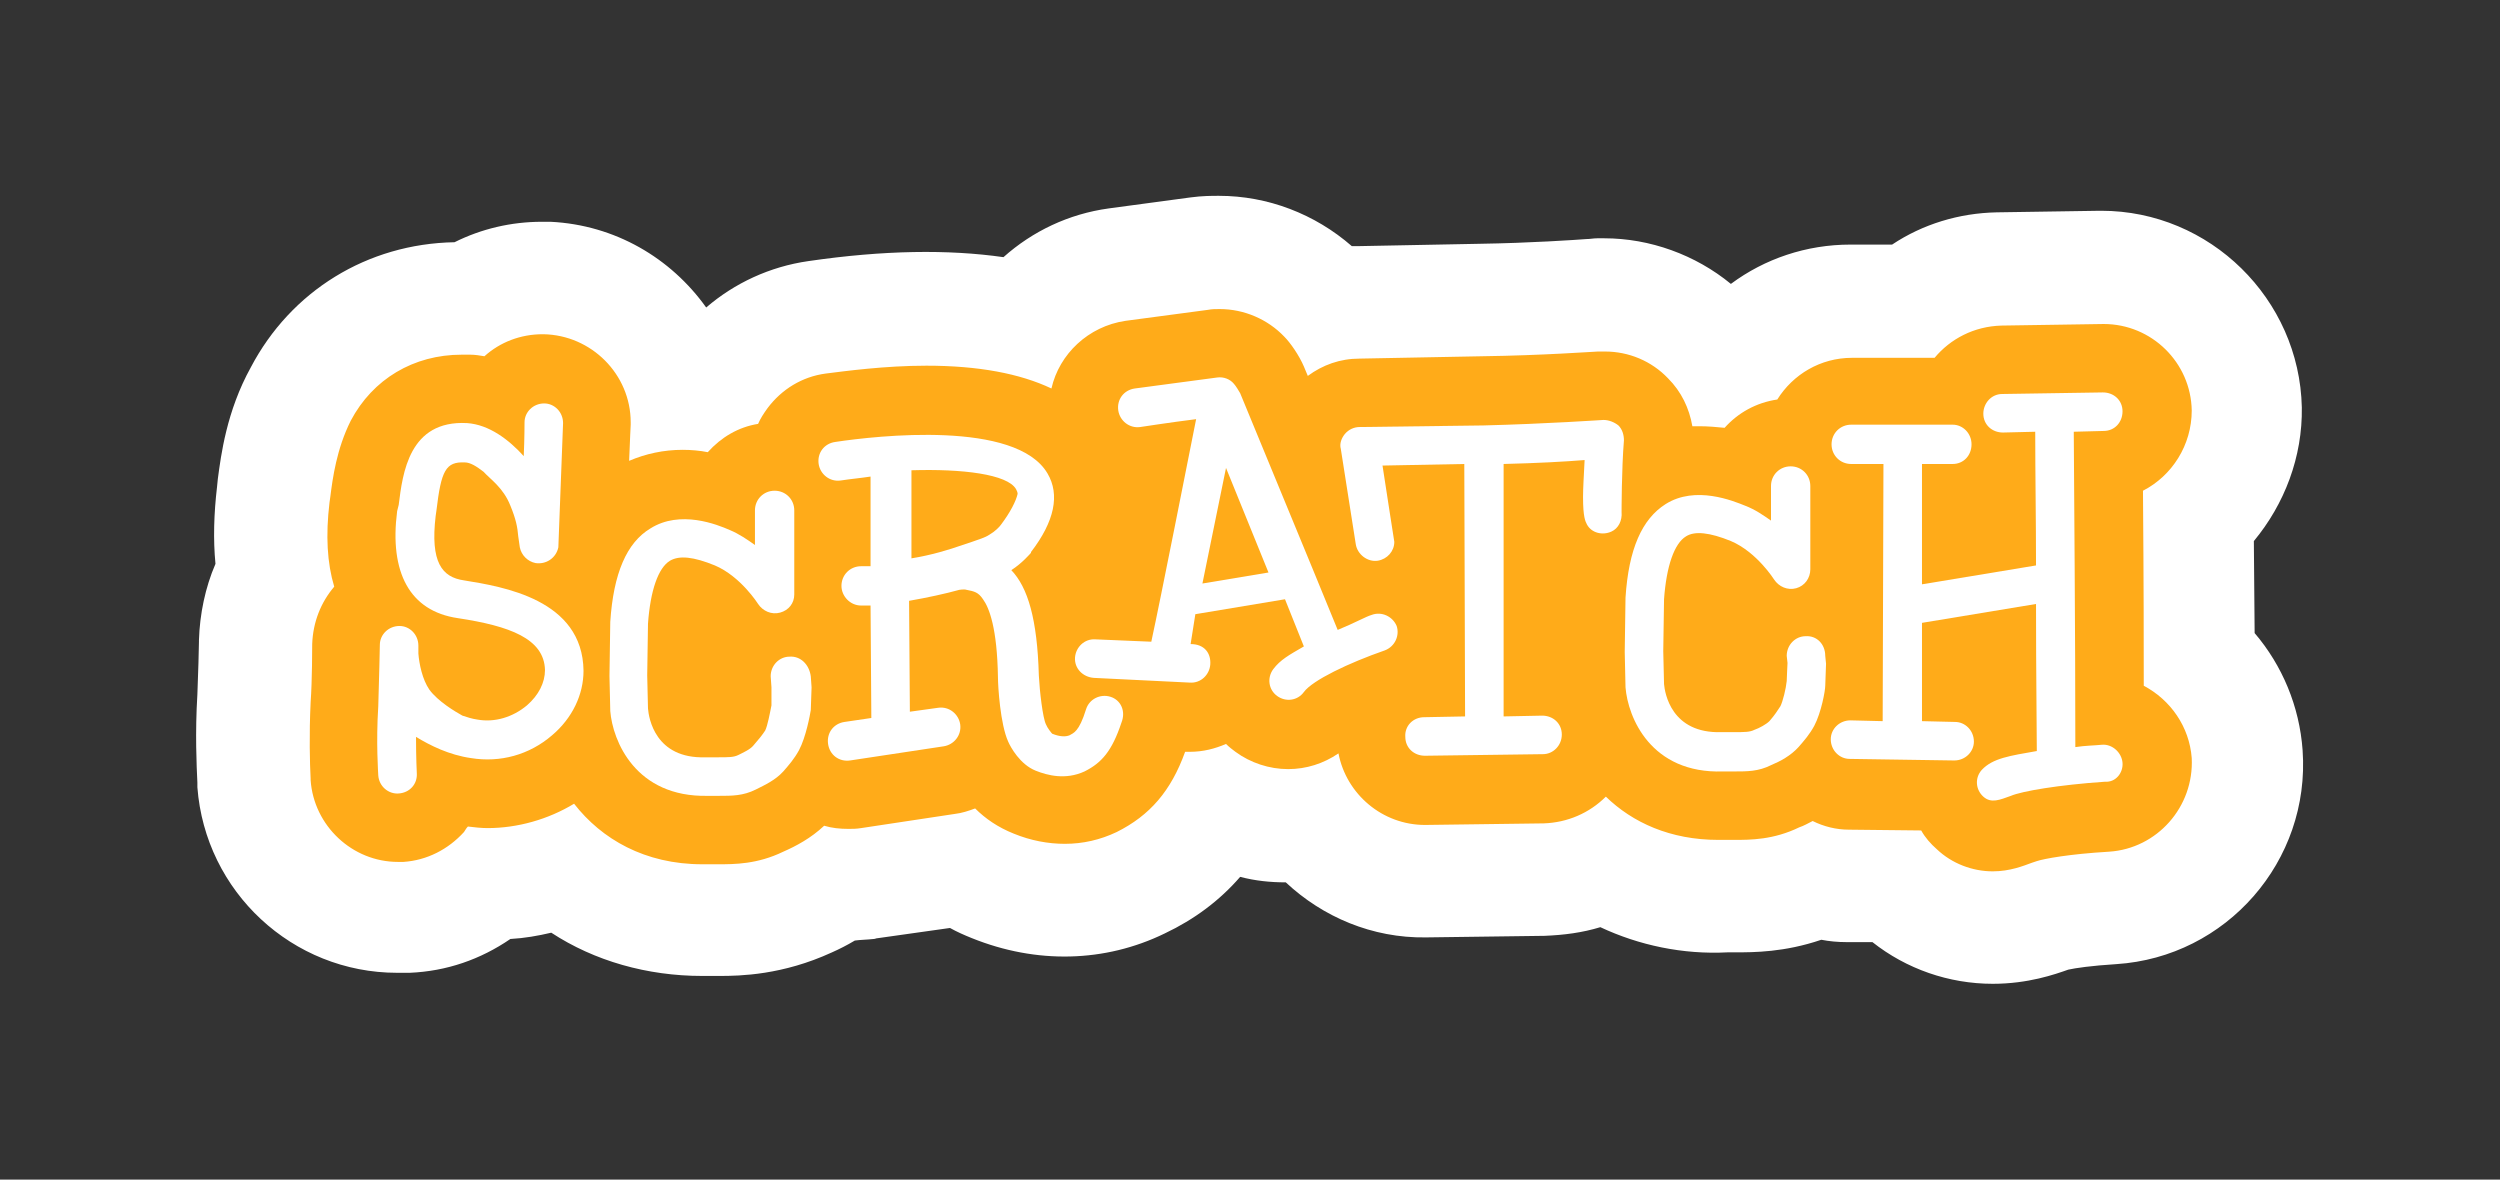 <?xml version="1.0" encoding="UTF-8"?> <!-- Generator: Adobe Illustrator 22.1.0, SVG Export Plug-In . SVG Version: 6.00 Build 0) --> <svg xmlns="http://www.w3.org/2000/svg" xmlns:xlink="http://www.w3.org/1999/xlink" id="Layer_1" x="0px" y="0px" width="317.9px" height="150px" viewBox="0 0 317.9 150" style="enable-background:new 0 0 317.9 150;" xml:space="preserve"><rect x="0" y="0" width="317.9" height="150" fill="#333333" stroke="none"/> <style type="text/css"> .st0{fill:#FFFFFF;} .st1{fill:#FFAB19;} </style> <g> <g> <path class="st0" d="M269.1,122.6c-3.2,0.2-5.2,0.5-6.1,0.7c-1.7,0.6-5.1,1.8-9.6,1.8c-5.6,0-11-1.9-15.3-5.3l-3.3,0 c-1.1,0-2.2-0.1-3.2-0.3c-4.7,1.6-8.6,1.6-10.9,1.6l-1,0c-5.7,0.3-11.3-0.9-16.2-3.2c-2.3,0.7-4.6,1-7.1,1.1l-15.1,0.2 c-6.8,0.1-13.1-2.6-17.8-7c-2,0-3.9-0.2-5.8-0.7c-2.6,3-5.8,5.4-9.6,7.2c-7.6,3.7-16.3,3.9-24.5,0.6c-1-0.4-1.9-0.8-2.8-1.3 l-9.2,1.3c-0.2,0-0.3,0.1-0.5,0.1c-0.9,0.1-1.7,0.1-2.4,0.2c-1,0.6-2,1.1-2.9,1.5c-6.3,2.9-11.7,3-14.3,3l-0.9,0 c-0.4,0-0.9,0-1.3,0c-7,0-13.7-1.9-19.2-5.5c-1.7,0.4-3.4,0.7-5.2,0.8c-3.8,2.6-8.1,4.1-12.8,4.3c-0.4,0-1,0-1.6,0 c-13.3,0-24.4-10.3-25.4-23.6v-0.1c0-0.2,0-0.3,0-0.5c-0.1-2.1-0.3-6.3,0-11.2c0.1-2.3,0.2-6.2,0.2-6.7v-0.2 c0.1-3.3,0.8-6.7,2.1-9.7c-0.3-3.1-0.2-6.4,0.2-9.8l0.1-1c0.4-3,1.1-8.6,4.2-14.2c5.1-9.7,14.8-15.7,25.9-15.9 c3.4-1.7,7.2-2.6,11.1-2.6c0.4,0,0.8,0,1.1,0c8.2,0.4,15.3,4.6,19.8,10.9c3.6-3.1,8.1-5.2,13-5.9c9.6-1.4,17.8-1.5,24.8-0.5 c3.7-3.3,8.3-5.5,13.4-6.2l10.4-1.4c1.5-0.2,2.7-0.2,3.6-0.2c6.2,0,12.2,2.3,16.9,6.4c0.2,0,0.5,0,0.7,0l15.5-0.3 c6.5-0.1,12.3-0.5,13.6-0.6c0.5,0,0.9-0.1,1.4-0.1c0.3,0,0.6,0,0.9,0c5.8,0,11.6,2.1,16.1,5.8c4.3-3.2,9.6-5,15.2-5h5.3 c3.9-2.6,8.5-4,13.3-4.1l13.1-0.2h0.2c13.8,0,25.2,11.2,25.5,25c0.1,6.3-2.2,12.3-6.1,17l0.1,11.7c3.5,4.1,5.7,9.3,6.1,14.9 C293.8,109.5,283.1,121.7,269.1,122.6z"></path> </g> <path class="st1" d="M268.2,108.3c-5.1,0.3-8.3,0.9-9.2,1.2l-0.6,0.2c-1.1,0.4-2.8,1.1-5,1.1c-2.6,0-5.2-1-7.1-2.8 c-0.8-0.7-1.5-1.5-2-2.4l-9.2-0.1c-1.6,0-3.2-0.4-4.6-1.1c-0.6,0.3-1.1,0.6-1.7,0.8c-3.3,1.6-6.2,1.6-8.3,1.6l-1.3,0 c-0.2,0-0.5,0-0.7,0c-6.1,0-10.9-2.2-14.3-5.5l0,0c-2.1,2.1-4.9,3.3-7.9,3.4l-15.1,0.2c-5.4,0-10-3.9-11-9.1c-1.9,1.3-4.1,2-6.4,2 c-2.4,0-4.8-0.8-6.7-2.2c-0.4-0.3-0.8-0.6-1.2-1c-1.4,0.6-2.9,1-4.6,1h-0.6c-1.8,5-4.5,8.1-8.7,10.2c-2.1,1-4.3,1.5-6.6,1.5 c-2.1,0-4.3-0.4-6.5-1.3c-2-0.8-3.6-1.9-4.9-3.2c-0.8,0.3-1.7,0.6-2.6,0.7l-11.9,1.8c-0.6,0.1-1.1,0.1-1.6,0.1 c-1.1,0-2.1-0.1-3.1-0.4c-1.7,1.6-3.6,2.6-5.2,3.3c-3.3,1.6-6.2,1.6-8.3,1.6l-1.3,0c-0.3,0-0.5,0-0.7,0c-7.3,0-12.8-3.2-16.3-7.7 c-3.3,2-7.2,3.1-11,3.1c-0.8,0-1.7-0.1-2.5-0.2c-0.2,0.2-0.3,0.4-0.5,0.7c-2,2.2-4.7,3.6-7.7,3.8c-0.2,0-0.4,0-0.7,0 c-5.8,0-10.7-4.6-11.1-10.4l0-0.2c-0.1-1.9-0.2-5.5,0-9.7c0.2-2.7,0.2-7.2,0.2-7.4v0c0.1-2.8,1.1-5.3,2.8-7.3 c-0.9-3-1.1-6.5-0.6-10.7l0.1-0.7c0.3-2.4,0.8-6.1,2.6-9.7c2.8-5.3,8-8.4,14.1-8.4c0.4,0,0.7,0,1.1,0c0.6,0,1.2,0.1,1.8,0.2 c2-1.8,4.6-2.8,7.4-2.8l0.1,0c6.1,0.1,11.1,5.1,11.1,11.2V54c0,0-0.1,2-0.2,4.6c2.1-0.9,4.4-1.4,6.8-1.4c1.1,0,2.2,0.1,3.2,0.3 c1.7-1.9,3.9-3.2,6.4-3.6c0.3-0.7,0.7-1.3,1.2-2c1.8-2.4,4.4-4,7.4-4.4c2.4-0.3,7.5-1,12.8-1c6.6,0,11.9,1,15.9,2.9 c1-4.4,4.7-7.9,9.4-8.6l10.5-1.4c0.5-0.1,1-0.1,1.5-0.1c3.1,0,6.1,1.3,8.2,3.5c0.8,0.8,1.9,2.4,2.5,3.8l0.5,1.2 c1.9-1.4,4.1-2.2,6.6-2.2l15.6-0.3c7.6-0.1,14.4-0.6,14.7-0.6l0.2,0c0.2,0,0.5,0,0.7,0c3,0,5.9,1.2,8,3.4c1.7,1.7,2.7,3.8,3.1,6.1 c0.3,0,0.6,0,0.9,0c1.1,0,2.2,0.1,3.2,0.2c1.7-1.9,4-3.2,6.7-3.6c2-3.2,5.5-5.3,9.5-5.3h10.5c2-2.4,5-4,8.5-4.1l13-0.2 c6.1,0,11.1,4.9,11.2,11c0,4.4-2.5,8.3-6.2,10.2c0.1,12.2,0.1,19.8,0.1,24.8c3.4,1.8,5.8,5.2,6.1,9.2 C279,102.6,274.3,107.9,268.2,108.3z"></path> <path class="st0" d="M59,73.8c-2.8-0.4-4.3-2.3-3.6-8.2l0.1-0.7c0.6-5.1,1.2-6.2,3.6-6.1c0.7,0,1.5,0.5,2.4,1.2 c0.8,0.9,2.5,2,3.4,4.3c0.7,1.7,0.9,2.7,1,3.9l0.2,1.4v0c0.2,1,1,1.8,2,2c1.3,0.2,2.6-0.6,2.9-2c0-0.2,0.6-15.5,0.6-15.8 c0-1.4-1.1-2.5-2.4-2.5c-1.4,0-2.5,1.1-2.5,2.4c0,0,0,2.1-0.1,4.3c-1.9-2.1-4.4-4-7.2-4.2c-7.4-0.4-8.2,6.4-8.7,10.4L50.5,65 c-1,7.8,1.6,12.7,7.7,13.6c6.6,1,11,2.6,11.1,6.6c0,1.6-0.8,3.2-2.3,4.5c-1.8,1.5-4.1,2.2-6.3,1.8c-0.7-0.1-1.3-0.3-1.9-0.5 c-0.9-0.5-3.1-1.8-4.2-3.3c-0.9-1.3-1.3-3.3-1.4-4.6c0-0.6,0-1,0-1c0-1.4-1.1-2.5-2.4-2.5c-1.4,0-2.5,1.1-2.5,2.4 c0,0-0.1,4.9-0.2,7.8c-0.3,4.7,0,8.6,0,8.8c0.1,1.4,1.3,2.4,2.6,2.3c1.4-0.1,2.4-1.2,2.3-2.6c0,0-0.1-1.9-0.1-4.6 c1.8,1.1,4.2,2.3,7,2.7c3.7,0.6,7.4-0.4,10.3-2.9c2.6-2.2,4-5.2,4-8.2C74.1,76.2,63.9,74.6,59,73.8"></path> <path class="st0" d="M127.3,66.7c-0.2,0.3-0.8,0.9-1.5,1.3c-0.6,0.4-1.4,0.6-2.2,0.9l-1.2,0.4c-1.7,0.6-4,1.3-6.5,1.7l0-11.2 c6.5-0.2,12.2,0.5,13.3,2.4c0.1,0.2,0.2,0.4,0.2,0.6C129.2,63.7,128.5,65.1,127.3,66.7 M141.2,88.6c-1.3-0.4-2.7,0.3-3.1,1.6 c-0.9,2.9-1.6,3-2.1,3.3c-0.5,0.2-1.2,0.2-2.2-0.2c-0.1-0.1-0.6-0.7-0.8-1.2c-0.4-0.8-0.8-4.2-0.9-6.2c-0.2-7.2-1.4-11.2-3.5-13.4 c1.4-0.9,2.4-2.1,2.5-2.2l0-0.1c3-3.9,3.7-7.3,2.1-10c-4-6.8-21.7-4.8-27-4c-1.4,0.2-2.3,1.4-2.1,2.8c0.2,1.3,1.4,2.3,2.8,2.1 c1.3-0.2,2.5-0.3,3.8-0.5l0,11.4c-0.4,0-0.8,0-1.2,0c-1.4,0-2.5,1.1-2.5,2.5c0,1.3,1.1,2.5,2.5,2.5c0.4,0,0.8,0,1.2,0l0.1,14.3 l-3.4,0.5c-1.4,0.2-2.3,1.4-2.1,2.8c0.2,1.4,1.4,2.3,2.8,2.1l11.9-1.8c1.3-0.2,2.3-1.4,2.1-2.8c-0.2-1.3-1.4-2.3-2.8-2.1l-3.6,0.5 l-0.1-14.1c2.3-0.4,4.6-0.9,6.4-1.4c0,0,0.6-0.1,0.9,0c1,0.2,1.5,0.3,2.1,1.2c0.8,1.1,1.8,3.7,1.9,9.9c0,1.2,0.3,6,1.3,8.2 c0.3,0.7,1.5,2.9,3.5,3.7c1.5,0.6,3.8,1.2,6.2,0.1c2.2-1.1,3.5-2.6,4.7-6.2C143.2,90.4,142.5,89,141.2,88.6"></path> <path class="st0" d="M229.6,80.9c-1.3,0-2.4,1.1-2.4,2.5l0.1,0.9c0,0.1-0.1,2-0.1,2.3c-0.1,1-0.5,2.6-0.8,3.2 c-0.4,0.6-0.7,1.1-1.4,1.9c-0.4,0.4-1.3,0.9-1.9,1.1c-0.6,0.3-1.2,0.3-2.7,0.3l-1.5,0c-6.4,0.2-7.2-5-7.3-6.1l-0.1-4.2l0.1-6.6 c0.3-4.2,1.3-7.1,2.8-8c1.1-0.7,3-0.5,5.7,0.6c3.3,1.4,5.5,4.9,5.5,4.9c0.6,0.9,1.7,1.4,2.8,1.1c1.1-0.3,1.8-1.3,1.8-2.4V61.8 c0-1.4-1.1-2.5-2.5-2.5c-1.4,0-2.5,1.1-2.5,2.5v4.4c-1-0.7-2-1.4-3.3-1.9c-1.5-0.6-6.3-2.6-10.1-0.2c-3,1.9-4.7,5.7-5.1,11.9 l-0.1,6.9l0.1,4.5c0.3,3.8,3.2,11,12.4,10.7l1.4,0c1.7,0,3.1,0,4.7-0.8c1.2-0.5,2.5-1.2,3.5-2.3c0.7-0.8,1.4-1.6,2-2.7 c0.9-1.7,1.4-4.5,1.4-5.1l0.1-2.8l-0.1-1C232.1,81.9,231,80.8,229.6,80.9"></path> <path class="st0" d="M269.9,97c-0.1-1.3-1.3-2.4-2.6-2.3c-0.9,0.1-2.1,0.1-3.4,0.3c0-4.2,0-12.6-0.2-40.1l3.8-0.1 c1.4,0,2.4-1.1,2.4-2.5c0-1.4-1.1-2.4-2.5-2.4l-12.8,0.2c-1.4,0-2.4,1.2-2.4,2.5c0,1.4,1.1,2.4,2.5,2.4l4.1-0.1 c0,5.4,0.1,11.2,0.1,17l-14.5,2.4l0-15.3h3.9c1.4,0,2.4-1.1,2.4-2.5c0-1.4-1.1-2.5-2.4-2.5h-12.9c-1.4,0-2.5,1.1-2.5,2.5 c0,1.4,1.1,2.5,2.5,2.5h4.1l-0.1,32.7l-4.1-0.1c-1.4,0-2.5,1.1-2.5,2.4c0,1.4,1.1,2.5,2.4,2.5l13.3,0.2c1.4,0,2.5-1.1,2.5-2.4 c0-1.4-1.1-2.5-2.4-2.5l-4.2-0.1l0-12.5l14.5-2.4c0,9.3,0.1,15.4,0.1,18.7c-3.4,0.6-5.6,0.9-7,2.4c-0.9,1-0.8,2.5,0.2,3.4 c1,0.9,2.1,0.4,3.5-0.1l0,0c1.4-0.6,6.1-1.4,12-1.8C269,99.5,270,98.3,269.9,97"></path> <path class="st0" d="M152.9,74.2l3-14.7l5.4,13.3L152.9,74.2z M174.4,78.2c-0.7,0.2-2.1,1-4.3,1.9l-3.2-7.8L157.7,50 c-0.1-0.2-0.6-1-0.8-1.2c-0.5-0.6-1.3-0.9-2.1-0.8l-10.5,1.4c-1.4,0.2-2.3,1.4-2.1,2.8c0.2,1.3,1.4,2.3,2.8,2.1c0,0,3.9-0.6,7.1-1 c-0.9,4.5-4.5,22.8-5.7,28.3l-7.1-0.3c-1.4-0.1-2.5,1-2.6,2.3c-0.1,1.4,1,2.5,2.4,2.6l12.2,0.6c1.4,0.1,2.5-1,2.6-2.3 c0.1-1.4-0.7-2.6-2.5-2.6l0.6-3.8l11.4-1.9l2.4,6c-1.9,1.1-3,1.7-3.9,2.9c-0.8,1.1-0.6,2.6,0.5,3.4c1.1,0.8,2.6,0.6,3.4-0.5 c1.1-1.5,5.7-3.7,10.3-5.3c1.3-0.5,1.9-1.9,1.5-3.1C177.1,78.4,175.7,77.7,174.4,78.2"></path> <path class="st0" d="M203.9,53.4c-0.1,0-7.3,0.5-15.3,0.7l-15.7,0.2c-0.7,0-1.4,0.3-1.9,0.9c-0.4,0.5-0.7,1.2-0.5,1.9l1.9,12.1 c0.2,1.3,1.5,2.3,2.8,2.1c1.2-0.2,2.1-1.2,2.1-2.4c0-0.1-1-6.3-1.5-9.7c0.6,0,10.4-0.2,10.4-0.2l0.1,32.1l-5.2,0.1 c-1.4,0-2.5,1.1-2.4,2.5c0,1.4,1.1,2.4,2.5,2.4l15-0.2c1.3,0,2.4-1.1,2.4-2.5c0-1.4-1.1-2.4-2.5-2.4l-4.9,0.1l0-32.1 c4.2-0.1,7.9-0.3,10.3-0.5c-0.1,2-0.2,3.6-0.2,4.7c0,2.6,0.3,3.1,0.5,3.5c0.6,1.1,2,1.4,3.1,0.9c0.9-0.4,1.4-1.4,1.3-2.5 c0,0,0-5.5,0.3-9.1c0-0.7-0.2-1.4-0.7-1.9C205.3,53.7,204.6,53.4,203.9,53.4"></path> <path class="st0" d="M100.4,83.5c-1.3,0-2.4,1.1-2.4,2.5l0.1,1.4c0,0.1,0,2,0,2.3c-0.2,1-0.5,2.6-0.8,3.2c-0.4,0.6-0.8,1.1-1.5,1.9 c-0.4,0.5-1.3,0.9-1.9,1.2c-0.6,0.3-1.2,0.3-2.7,0.3l-1.5,0c-6.4,0.2-7.2-5-7.3-6.2l-0.1-4.2l0.1-6.6c0.3-4.2,1.3-7.1,2.8-8 c1.2-0.7,3-0.5,5.7,0.6c3.3,1.4,5.5,4.9,5.5,4.9c0.6,0.9,1.7,1.4,2.8,1.1c1.1-0.3,1.8-1.2,1.8-2.3V64.9c0-1.4-1.1-2.5-2.5-2.5 c-1.4,0-2.5,1.1-2.5,2.5v4.4c-1-0.7-2-1.4-3.2-1.9c-1.6-0.7-6.3-2.6-10.1-0.2c-3,1.8-4.7,5.7-5.1,11.9l0,0.1l-0.1,6.7v0.1l0.1,4.3 l0,0.1c0.3,3.8,3.2,11,12.4,10.8l1.4,0c1.7,0,3.1,0,4.7-0.8c1.2-0.6,2.5-1.2,3.5-2.3c0.7-0.8,1.4-1.6,2-2.7 c0.9-1.7,1.4-4.5,1.5-5.1l0.1-2.9l-0.1-1.4C102.9,84.5,101.8,83.4,100.4,83.5"></path> </g> </svg> 